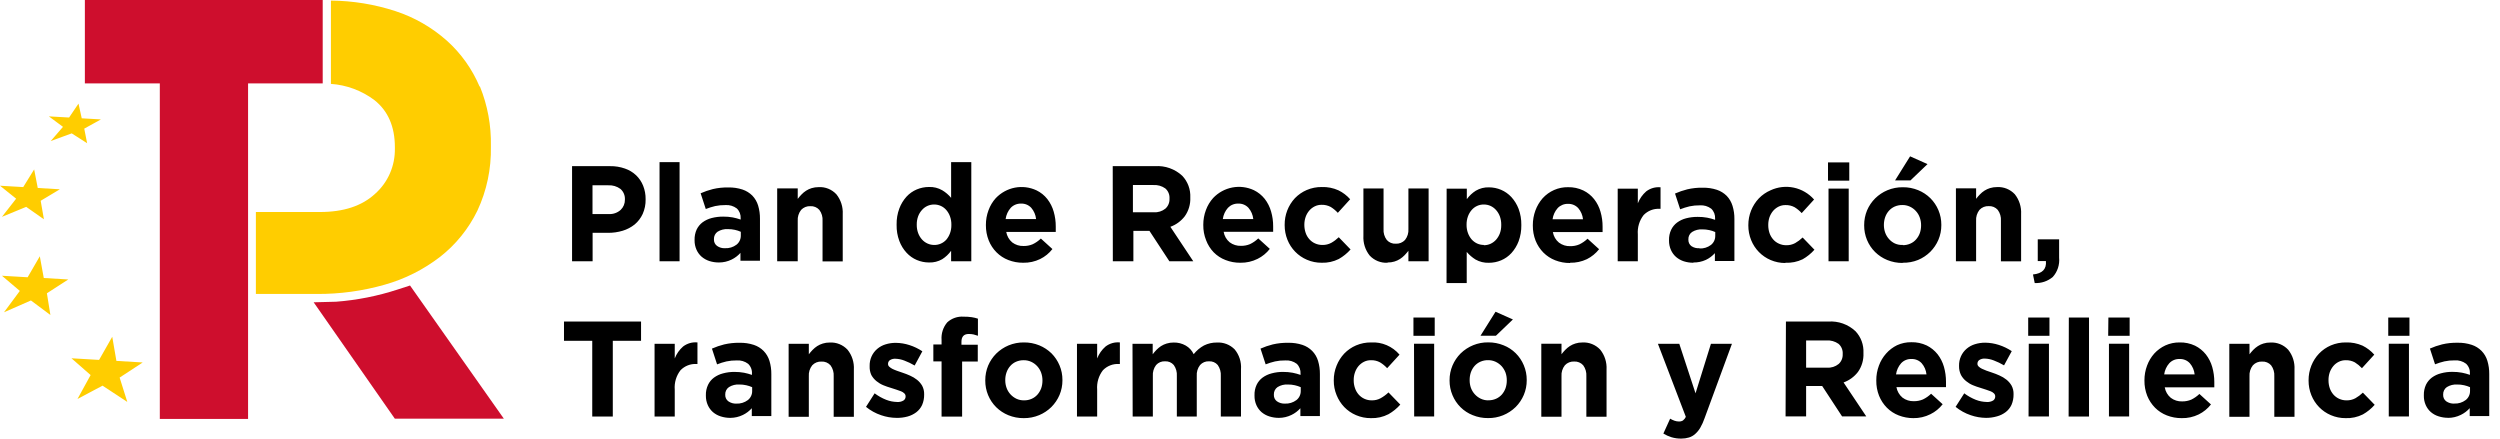 <svg width="228" height="40" viewBox="0 0 228 40" fill="none" xmlns="http://www.w3.org/2000/svg">
<path d="M29.431 0V7.608H22.624V38.206H14.575V7.608H7.74V0H29.431ZM45.95 38.182H36.008L28.606 27.569L30.649 27.517C32.559 27.373 34.447 26.998 36.271 26.402L37.395 26.038L45.95 38.182Z" fill="#CE0E2D"/>
<path d="M10.911 34.435L11.609 36.656L9.351 35.172L7.065 36.388L8.264 34.206L6.517 32.675L9.037 32.823L10.237 30.713L10.616 32.914L13.015 33.057L10.911 34.435ZM6.226 25.488L3.992 25.354L3.631 23.373L2.521 25.287L0.178 25.148L1.808 26.531L0.365 28.479L2.82 27.402L4.596 28.727L4.277 26.747L6.226 25.488ZM5.458 17.263L3.443 17.144L3.115 15.45L2.118 17.062L0 16.938L1.471 18.12L0.178 19.775L2.389 18.866L4.006 20L3.71 18.311L5.458 17.263ZM9.206 10.89L7.454 10.79L7.159 9.45L6.301 10.718L4.455 10.613L5.744 11.569L4.624 12.866L6.54 12.163L7.946 13.062L7.683 11.732L9.206 10.89ZM43.739 7.895C43.061 6.296 42.045 4.869 40.764 3.718C39.39 2.496 37.786 1.575 36.051 1.01C34.152 0.393 32.173 0.07 30.18 0.053C30.18 2.593 30.18 5.096 30.18 7.651C31.61 7.749 32.983 8.26 34.139 9.124C35.389 10.11 36.013 11.546 36.013 13.431V13.541C36.027 14.32 35.874 15.094 35.564 15.806C35.254 16.519 34.795 17.153 34.219 17.665C33.02 18.782 31.336 19.338 29.169 19.335H23.336C23.336 21.842 23.336 24.306 23.336 26.809H28.887C30.984 26.824 33.072 26.539 35.09 25.962C36.916 25.448 38.629 24.586 40.141 23.421C41.572 22.302 42.734 20.863 43.537 19.215C44.39 17.392 44.812 15.389 44.769 13.368V13.302C44.807 11.448 44.467 9.607 43.772 7.895H43.739Z" fill="#FFCD00"/>
<path d="M52.172 15.153H55.634C56.097 15.144 56.559 15.219 56.997 15.373C57.375 15.502 57.721 15.71 58.014 15.986C58.293 16.254 58.512 16.58 58.656 16.942C58.809 17.33 58.886 17.745 58.88 18.163V18.186C58.89 18.643 58.798 19.096 58.613 19.512C58.443 19.882 58.193 20.209 57.883 20.469C57.557 20.729 57.187 20.924 56.791 21.043C56.356 21.174 55.904 21.239 55.451 21.234H54.046V23.828H52.172V15.153ZM55.512 19.521C55.91 19.548 56.303 19.412 56.604 19.143C56.729 19.024 56.828 18.88 56.895 18.719C56.962 18.558 56.995 18.385 56.992 18.21V18.186C57 18.006 56.968 17.826 56.897 17.66C56.827 17.494 56.72 17.347 56.585 17.23C56.264 16.994 55.874 16.878 55.479 16.899H54.036V19.521H55.512ZM60.15 14.785H61.977V23.828H60.15V14.785ZM65.566 23.938C65.272 23.94 64.98 23.896 64.699 23.808C64.441 23.726 64.201 23.592 63.992 23.416C63.792 23.241 63.632 23.024 63.523 22.78C63.401 22.507 63.34 22.209 63.345 21.909V21.885C63.336 21.555 63.401 21.228 63.537 20.928C63.664 20.669 63.848 20.445 64.076 20.273C64.325 20.093 64.605 19.961 64.901 19.885C65.247 19.796 65.603 19.752 65.959 19.756C66.25 19.752 66.54 19.776 66.826 19.828C67.071 19.876 67.312 19.941 67.548 20.024V19.914C67.558 19.746 67.532 19.578 67.472 19.421C67.411 19.265 67.317 19.124 67.196 19.009C66.897 18.784 66.528 18.675 66.156 18.703C65.842 18.699 65.527 18.729 65.219 18.794C64.93 18.864 64.645 18.954 64.367 19.062L63.898 17.627C64.259 17.468 64.632 17.34 65.013 17.244C65.474 17.136 65.946 17.086 66.419 17.096C66.86 17.085 67.3 17.149 67.721 17.287C68.054 17.4 68.359 17.588 68.611 17.837C68.856 18.093 69.037 18.405 69.141 18.746C69.257 19.137 69.314 19.544 69.309 19.952V23.78H67.529V23.062C67.301 23.319 67.025 23.527 66.718 23.675C66.359 23.85 65.965 23.94 65.566 23.938ZM66.123 22.636C66.498 22.656 66.867 22.543 67.168 22.316C67.294 22.217 67.396 22.09 67.464 21.943C67.533 21.797 67.566 21.636 67.562 21.474V21.139C67.388 21.061 67.208 21.002 67.023 20.962C66.814 20.916 66.6 20.894 66.386 20.895C66.058 20.875 65.731 20.957 65.449 21.129C65.34 21.203 65.252 21.305 65.193 21.424C65.134 21.543 65.106 21.675 65.112 21.808V21.832C65.106 21.948 65.129 22.062 65.178 22.166C65.227 22.269 65.301 22.359 65.393 22.426C65.606 22.578 65.864 22.652 66.123 22.636ZM70.879 17.182H72.753V18.139C72.859 17.997 72.975 17.863 73.099 17.737C73.224 17.605 73.364 17.49 73.516 17.392C73.673 17.29 73.844 17.211 74.022 17.158C74.228 17.096 74.441 17.066 74.655 17.067C74.956 17.048 75.258 17.097 75.539 17.21C75.82 17.324 76.073 17.498 76.28 17.722C76.687 18.23 76.893 18.876 76.857 19.531V23.837H75.016V20.148C75.043 19.788 74.94 19.43 74.725 19.143C74.622 19.028 74.495 18.937 74.353 18.878C74.211 18.819 74.058 18.794 73.905 18.804C73.749 18.795 73.593 18.82 73.447 18.879C73.301 18.938 73.17 19.028 73.062 19.143C72.838 19.426 72.727 19.785 72.753 20.148V23.828H70.879V17.182ZM84.723 23.938C84.343 23.938 83.968 23.861 83.617 23.713C83.262 23.564 82.943 23.338 82.68 23.053C82.392 22.742 82.168 22.376 82.019 21.976C81.845 21.509 81.761 21.012 81.771 20.512V20.478C81.761 19.979 81.845 19.481 82.019 19.014C82.168 18.616 82.389 18.251 82.671 17.938C82.933 17.652 83.253 17.427 83.608 17.277C83.961 17.129 84.34 17.052 84.723 17.053C85.147 17.035 85.567 17.14 85.936 17.354C86.24 17.536 86.513 17.769 86.742 18.043V14.785H88.583V23.828H86.742V22.871C86.521 23.179 86.244 23.44 85.927 23.641C85.564 23.85 85.153 23.953 84.737 23.938H84.723ZM85.191 22.34C85.399 22.345 85.605 22.304 85.796 22.222C85.988 22.139 86.16 22.017 86.302 21.861C86.447 21.689 86.561 21.491 86.639 21.277C86.726 21.039 86.768 20.786 86.765 20.531V20.478C86.768 20.224 86.725 19.971 86.639 19.732C86.563 19.519 86.448 19.323 86.302 19.153C86.164 18.994 85.995 18.866 85.805 18.78C85.612 18.693 85.402 18.649 85.191 18.651C84.982 18.649 84.774 18.693 84.583 18.779C84.391 18.866 84.22 18.993 84.081 19.153C83.93 19.32 83.812 19.515 83.734 19.727C83.647 19.967 83.604 20.222 83.608 20.478V20.507C83.605 20.762 83.647 21.015 83.734 21.253C83.813 21.469 83.93 21.667 84.081 21.837C84.222 21.994 84.392 22.119 84.582 22.206C84.778 22.296 84.99 22.342 85.205 22.34H85.191ZM93.305 23.962C92.844 23.966 92.387 23.882 91.956 23.713C91.553 23.558 91.186 23.318 90.879 23.009C90.573 22.702 90.333 22.334 90.171 21.928C89.996 21.486 89.909 21.013 89.914 20.536V20.512C89.911 20.054 89.992 19.6 90.153 19.172C90.301 18.765 90.525 18.391 90.813 18.072C91.285 17.576 91.895 17.241 92.56 17.113C93.225 16.986 93.913 17.072 94.528 17.359C94.912 17.544 95.25 17.815 95.517 18.153C95.782 18.495 95.98 18.887 96.098 19.306C96.225 19.746 96.288 20.202 96.285 20.66C96.285 20.732 96.285 20.813 96.285 20.895C96.285 20.976 96.285 21.062 96.285 21.153H91.769C91.834 21.529 92.028 21.868 92.317 22.11C92.616 22.335 92.981 22.449 93.352 22.435C93.635 22.44 93.915 22.387 94.177 22.277C94.453 22.146 94.706 21.97 94.927 21.756L95.981 22.713C95.681 23.098 95.3 23.409 94.866 23.622C94.383 23.857 93.854 23.973 93.32 23.962H93.305ZM94.491 19.976C94.451 19.599 94.299 19.243 94.055 18.957C93.936 18.827 93.79 18.725 93.628 18.658C93.466 18.591 93.292 18.561 93.118 18.569C92.944 18.563 92.771 18.594 92.61 18.66C92.449 18.725 92.302 18.825 92.181 18.952C91.928 19.237 91.764 19.594 91.713 19.976H94.491ZM101.481 15.153H105.355C105.804 15.123 106.253 15.185 106.677 15.337C107.102 15.488 107.492 15.725 107.824 16.033C108.072 16.295 108.265 16.606 108.391 16.946C108.517 17.287 108.572 17.651 108.555 18.014C108.582 18.627 108.403 19.231 108.049 19.727C107.709 20.166 107.254 20.498 106.737 20.684L108.827 23.828H106.648L104.831 21.057H103.364V23.828H101.49L101.481 15.153ZM105.229 19.359C105.61 19.386 105.988 19.267 106.288 19.024C106.411 18.913 106.508 18.776 106.572 18.622C106.636 18.468 106.665 18.301 106.658 18.134V18.11C106.67 17.935 106.642 17.76 106.575 17.599C106.508 17.437 106.405 17.294 106.273 17.182C105.958 16.96 105.578 16.852 105.196 16.875H103.322V19.359H105.229ZM113.113 23.962C112.652 23.967 112.194 23.882 111.764 23.713C111.36 23.559 110.993 23.319 110.687 23.009C110.387 22.696 110.152 22.323 109.998 21.914C109.821 21.472 109.733 20.999 109.74 20.521V20.497C109.738 20.04 109.819 19.585 109.979 19.158C110.127 18.751 110.352 18.377 110.64 18.057C111.111 17.561 111.722 17.227 112.387 17.099C113.052 16.972 113.739 17.057 114.355 17.344C114.738 17.53 115.076 17.802 115.344 18.139C115.609 18.481 115.806 18.872 115.924 19.292C116.052 19.731 116.115 20.188 116.112 20.646C116.112 20.718 116.112 20.799 116.112 20.88C116.112 20.962 116.112 21.048 116.112 21.139H111.596C111.658 21.515 111.853 21.855 112.144 22.096C112.443 22.32 112.808 22.435 113.179 22.421C113.462 22.426 113.742 22.372 114.004 22.263C114.279 22.131 114.532 21.955 114.753 21.742L115.807 22.698C115.507 23.083 115.126 23.394 114.692 23.608C114.207 23.85 113.672 23.971 113.132 23.962H113.113ZM114.299 19.976C114.26 19.599 114.107 19.243 113.863 18.957C113.744 18.827 113.598 18.725 113.436 18.658C113.274 18.591 113.1 18.561 112.926 18.569C112.752 18.563 112.579 18.594 112.418 18.66C112.257 18.725 112.111 18.825 111.989 18.952C111.736 19.237 111.572 19.594 111.521 19.976H114.299ZM120.539 23.962C120.076 23.966 119.616 23.874 119.19 23.689C118.788 23.518 118.423 23.268 118.117 22.952C117.815 22.641 117.576 22.272 117.414 21.866C117.245 21.444 117.159 20.992 117.161 20.536V20.512C117.15 19.605 117.486 18.729 118.098 18.072C118.405 17.755 118.769 17.503 119.171 17.33C119.606 17.144 120.073 17.051 120.544 17.057C121.069 17.039 121.591 17.142 122.071 17.359C122.475 17.556 122.836 17.832 123.135 18.172L122.01 19.411C121.819 19.204 121.602 19.023 121.364 18.875C121.107 18.738 120.82 18.67 120.53 18.679C120.311 18.676 120.094 18.725 119.897 18.823C119.708 18.917 119.539 19.049 119.401 19.21C119.258 19.38 119.146 19.574 119.073 19.785C118.996 20.009 118.956 20.245 118.956 20.483V20.512C118.956 20.756 118.995 20.999 119.073 21.23C119.144 21.444 119.257 21.64 119.405 21.808C119.549 21.975 119.726 22.107 119.925 22.196C120.139 22.294 120.371 22.343 120.605 22.34C120.885 22.347 121.162 22.281 121.411 22.148C121.659 22.008 121.888 21.835 122.095 21.636L123.172 22.751C122.862 23.1 122.498 23.394 122.095 23.622C121.611 23.864 121.077 23.98 120.539 23.962ZM126.545 23.962C126.243 23.98 125.941 23.93 125.659 23.817C125.378 23.704 125.124 23.53 124.915 23.306C124.509 22.798 124.305 22.152 124.343 21.497V17.191H126.18V20.88C126.153 21.241 126.258 21.599 126.475 21.885C126.578 22.001 126.705 22.093 126.847 22.151C126.989 22.21 127.142 22.235 127.295 22.225C127.451 22.234 127.607 22.208 127.753 22.149C127.899 22.091 128.03 22.001 128.138 21.885C128.362 21.602 128.473 21.243 128.447 20.88V17.191H130.289V23.828H128.447V22.871C128.339 23.011 128.224 23.146 128.101 23.273C127.975 23.403 127.835 23.518 127.684 23.617C127.525 23.719 127.353 23.798 127.173 23.852C126.971 23.914 126.761 23.943 126.55 23.938L126.545 23.962ZM131.933 17.206H133.774V18.163C133.997 17.855 134.275 17.593 134.594 17.392C134.959 17.177 135.377 17.071 135.798 17.086C136.176 17.087 136.55 17.163 136.899 17.311C137.253 17.462 137.572 17.687 137.836 17.971C138.121 18.284 138.345 18.649 138.497 19.048C138.669 19.515 138.753 20.012 138.745 20.512V20.541C138.753 21.04 138.669 21.537 138.497 22.005C138.347 22.403 138.124 22.768 137.841 23.081C137.578 23.367 137.258 23.592 136.904 23.742C136.55 23.89 136.171 23.967 135.789 23.966C135.364 23.982 134.943 23.88 134.571 23.67C134.268 23.483 133.996 23.249 133.765 22.976V25.818H131.924L131.933 17.206ZM135.325 22.364C135.536 22.365 135.745 22.321 135.939 22.234C136.128 22.147 136.298 22.021 136.44 21.866C136.588 21.696 136.706 21.5 136.787 21.287C136.874 21.047 136.917 20.792 136.913 20.536V20.478C136.915 20.224 136.872 19.971 136.787 19.732C136.707 19.519 136.59 19.322 136.44 19.153C136.3 18.995 136.129 18.868 135.939 18.78C135.745 18.693 135.536 18.649 135.325 18.651C135.115 18.648 134.907 18.691 134.716 18.778C134.524 18.864 134.353 18.992 134.215 19.153C134.068 19.323 133.953 19.519 133.877 19.732C133.791 19.971 133.748 20.224 133.751 20.478V20.507C133.748 20.762 133.79 21.015 133.877 21.253C133.955 21.467 134.069 21.665 134.215 21.837C134.354 21.992 134.523 22.118 134.711 22.206C134.906 22.294 135.116 22.34 135.33 22.34L135.325 22.364ZM143.186 23.986C142.724 23.991 142.264 23.906 141.832 23.737C141.429 23.581 141.062 23.341 140.755 23.033C140.451 22.724 140.211 22.357 140.047 21.952C139.874 21.51 139.788 21.036 139.794 20.56V20.536C139.792 20.078 139.872 19.625 140.029 19.196C140.178 18.788 140.401 18.412 140.684 18.086C140.979 17.76 141.337 17.502 141.736 17.327C142.135 17.152 142.565 17.065 142.999 17.072C143.484 17.06 143.965 17.163 144.404 17.373C144.787 17.559 145.123 17.83 145.388 18.167C145.655 18.508 145.853 18.9 145.969 19.32C146.096 19.76 146.159 20.216 146.156 20.675C146.156 20.746 146.156 20.828 146.156 20.909C146.156 20.99 146.156 21.076 146.156 21.167H141.621C141.686 21.544 141.882 21.885 142.174 22.124C142.473 22.35 142.838 22.465 143.21 22.45C143.491 22.455 143.77 22.401 144.03 22.292C144.307 22.16 144.561 21.984 144.784 21.77L145.838 22.727C145.536 23.11 145.155 23.421 144.723 23.636C144.243 23.863 143.719 23.975 143.191 23.962L143.186 23.986ZM144.371 20C144.332 19.623 144.18 19.267 143.936 18.981C143.816 18.851 143.67 18.75 143.509 18.683C143.347 18.616 143.173 18.585 142.999 18.593C142.825 18.587 142.652 18.618 142.491 18.684C142.33 18.75 142.183 18.849 142.062 18.976C141.808 19.261 141.645 19.618 141.593 20H144.371ZM147.534 17.206H149.37V18.541C149.535 18.121 149.797 17.748 150.134 17.454C150.509 17.168 150.975 17.035 151.441 17.081V19.043H151.347C151.08 19.029 150.814 19.072 150.564 19.17C150.315 19.268 150.088 19.419 149.9 19.612C149.509 20.112 149.32 20.745 149.37 21.383V23.828H147.534V17.206ZM154.435 23.962C154.141 23.964 153.849 23.92 153.568 23.832C153.31 23.749 153.07 23.616 152.861 23.44C152.661 23.265 152.501 23.048 152.392 22.804C152.27 22.531 152.209 22.233 152.214 21.933V21.909C152.204 21.578 152.271 21.25 152.411 20.952C152.536 20.692 152.721 20.467 152.95 20.297C153.197 20.116 153.475 19.984 153.77 19.909C154.117 19.819 154.475 19.776 154.833 19.78C155.122 19.776 155.41 19.8 155.695 19.852C155.94 19.899 156.181 19.965 156.417 20.048V19.938C156.427 19.77 156.401 19.602 156.341 19.445C156.28 19.289 156.186 19.148 156.065 19.033C155.766 18.808 155.396 18.699 155.025 18.727C154.71 18.722 154.396 18.753 154.088 18.818C153.797 18.887 153.51 18.977 153.231 19.086L152.762 17.651C153.123 17.492 153.496 17.364 153.877 17.268C154.338 17.16 154.81 17.11 155.283 17.119C155.724 17.109 156.165 17.174 156.585 17.311C156.919 17.424 157.223 17.612 157.475 17.861C157.72 18.117 157.901 18.429 158.005 18.77C158.126 19.16 158.184 19.567 158.178 19.976V23.804H156.398V23.086C156.168 23.343 155.891 23.551 155.583 23.698C155.224 23.864 154.833 23.946 154.439 23.938L154.435 23.962ZM154.992 22.66C155.366 22.68 155.736 22.567 156.037 22.34C156.163 22.241 156.265 22.113 156.333 21.967C156.402 21.821 156.435 21.66 156.431 21.497V21.163C156.258 21.084 156.077 21.025 155.892 20.986C155.684 20.941 155.472 20.918 155.259 20.919C154.931 20.898 154.604 20.98 154.322 21.153C154.212 21.226 154.122 21.327 154.062 21.446C154.002 21.565 153.974 21.698 153.98 21.832V21.856C153.975 21.971 153.998 22.086 154.047 22.19C154.096 22.293 154.17 22.383 154.261 22.45C154.479 22.594 154.738 22.66 154.997 22.636L154.992 22.66ZM162.826 23.986C162.362 23.989 161.903 23.897 161.476 23.713C161.077 23.543 160.715 23.295 160.41 22.982C160.106 22.669 159.864 22.298 159.701 21.89C159.531 21.468 159.445 21.016 159.448 20.56V20.536C159.445 20.077 159.531 19.621 159.701 19.196C159.866 18.788 160.104 18.415 160.403 18.096C160.71 17.779 161.074 17.527 161.476 17.354C162.14 17.046 162.882 16.962 163.595 17.113C164.308 17.265 164.956 17.644 165.444 18.196L164.315 19.435C164.125 19.228 163.907 19.047 163.669 18.899C163.414 18.762 163.128 18.694 162.84 18.703C162.619 18.699 162.401 18.749 162.202 18.847C162.014 18.942 161.845 19.074 161.706 19.234C161.565 19.405 161.454 19.599 161.378 19.808C161.302 20.033 161.264 20.27 161.265 20.507V20.536C161.264 20.78 161.302 21.022 161.378 21.253C161.451 21.467 161.564 21.663 161.711 21.832C161.855 22 162.034 22.132 162.235 22.22C162.447 22.318 162.677 22.367 162.91 22.364C163.19 22.371 163.467 22.305 163.716 22.172C163.964 22.031 164.194 21.859 164.4 21.66L165.477 22.775C165.167 23.123 164.803 23.418 164.4 23.646C163.91 23.882 163.371 23.99 162.83 23.962L162.826 23.986ZM166.714 14.809H168.654V16.478H166.714V14.809ZM166.761 17.201H168.602V23.828H166.761V17.201ZM173.521 23.981C173.04 23.986 172.563 23.895 172.116 23.713C171.705 23.546 171.329 23.299 171.01 22.986C170.691 22.67 170.439 22.293 170.267 21.875C170.096 21.457 170.009 21.008 170.012 20.555V20.531C170.01 20.069 170.099 19.612 170.275 19.186C170.45 18.776 170.701 18.404 171.015 18.091C171.337 17.774 171.716 17.523 172.13 17.349C172.576 17.163 173.054 17.071 173.535 17.076C174.017 17.07 174.494 17.162 174.941 17.344C175.354 17.513 175.731 17.761 176.051 18.076C176.362 18.386 176.61 18.755 176.782 19.163C176.961 19.585 177.052 20.042 177.049 20.502V20.531C177.052 20.992 176.961 21.448 176.782 21.871C176.607 22.281 176.355 22.653 176.042 22.966C175.72 23.284 175.341 23.536 174.927 23.708C174.481 23.887 174.005 23.973 173.526 23.962L173.521 23.981ZM173.521 22.359C173.764 22.364 174.006 22.315 174.229 22.215C174.43 22.128 174.609 21.995 174.753 21.828C174.901 21.66 175.016 21.465 175.091 21.253C175.167 21.029 175.205 20.793 175.203 20.555V20.531C175.204 20.293 175.163 20.056 175.081 19.832C175.004 19.616 174.885 19.417 174.73 19.249C174.577 19.079 174.392 18.943 174.187 18.847C173.971 18.746 173.735 18.695 173.498 18.698C173.253 18.694 173.01 18.743 172.786 18.842C172.587 18.933 172.408 19.065 172.261 19.23C172.115 19.397 172.002 19.592 171.928 19.804C171.851 20.028 171.812 20.264 171.811 20.502V20.531C171.811 20.769 171.852 21.006 171.933 21.23C172.012 21.444 172.131 21.641 172.284 21.808C172.435 21.979 172.619 22.115 172.823 22.21C173.052 22.31 173.301 22.355 173.549 22.34L173.521 22.359ZM174.201 14.258L175.789 14.966L174.238 16.45H172.833L174.201 14.258ZM178.38 17.177H180.221V18.134C180.327 17.992 180.443 17.858 180.567 17.732C180.693 17.601 180.833 17.485 180.984 17.387C181.142 17.286 181.312 17.208 181.49 17.153C181.696 17.091 181.909 17.061 182.123 17.062C182.425 17.044 182.727 17.093 183.009 17.206C183.29 17.32 183.544 17.494 183.753 17.718C184.157 18.227 184.361 18.872 184.325 19.526V23.832H182.484V20.143C182.511 19.783 182.408 19.426 182.193 19.139C182.09 19.023 181.963 18.932 181.821 18.873C181.679 18.815 181.526 18.789 181.373 18.799C181.217 18.79 181.061 18.816 180.915 18.874C180.77 18.933 180.638 19.023 180.53 19.139C180.306 19.422 180.195 19.781 180.221 20.143V23.828H178.38V17.177ZM185.407 25.033C186.26 24.942 186.653 24.555 186.588 23.808H185.843V21.828H187.792V23.497C187.822 23.816 187.786 24.137 187.687 24.441C187.588 24.744 187.427 25.023 187.215 25.258C186.753 25.648 186.165 25.846 185.566 25.813L185.407 25.033ZM54.013 31.081H51.436V29.325H58.464V31.081H55.887V37.986H54.013V31.081ZM59.696 31.354H61.537V32.689C61.7 32.27 61.961 31.897 62.296 31.603C62.672 31.315 63.14 31.182 63.608 31.23V33.196H63.509C63.242 33.182 62.975 33.225 62.726 33.323C62.477 33.421 62.25 33.572 62.062 33.766C61.673 34.266 61.485 34.899 61.537 35.536V37.986H59.696V31.354ZM66.597 38.11C66.303 38.11 66.01 38.065 65.73 37.976C65.471 37.895 65.231 37.764 65.022 37.588C64.824 37.413 64.664 37.196 64.554 36.952C64.432 36.679 64.371 36.382 64.376 36.081V36.053C64.365 35.722 64.433 35.394 64.573 35.096C64.697 34.836 64.882 34.611 65.112 34.44C65.36 34.259 65.64 34.128 65.936 34.053C66.281 33.959 66.638 33.914 66.995 33.919C67.285 33.917 67.576 33.942 67.862 33.995C68.105 34.044 68.344 34.109 68.578 34.191V34.081C68.59 33.913 68.564 33.745 68.503 33.589C68.442 33.432 68.348 33.291 68.227 33.177C67.927 32.951 67.558 32.842 67.187 32.871C66.872 32.866 66.558 32.896 66.25 32.962C65.96 33.03 65.675 33.12 65.397 33.23L64.929 31.794C65.289 31.634 65.662 31.506 66.044 31.411C66.505 31.304 66.977 31.254 67.449 31.263C67.891 31.252 68.331 31.317 68.752 31.454C69.086 31.565 69.391 31.753 69.642 32.005C69.889 32.26 70.072 32.571 70.176 32.914C70.293 33.304 70.35 33.711 70.345 34.12V37.947H68.564V37.23C68.336 37.486 68.061 37.694 67.754 37.842C67.398 38.016 67.01 38.107 66.615 38.11H66.597ZM67.154 36.809C67.53 36.828 67.9 36.715 68.204 36.488C68.33 36.389 68.431 36.262 68.5 36.115C68.568 35.969 68.602 35.808 68.597 35.646V35.311C68.424 35.234 68.243 35.175 68.058 35.134C67.849 35.087 67.635 35.064 67.421 35.067C67.093 35.046 66.766 35.128 66.484 35.301C66.375 35.375 66.285 35.476 66.225 35.595C66.166 35.714 66.137 35.847 66.142 35.981V36.005C66.137 36.12 66.16 36.234 66.209 36.338C66.258 36.442 66.332 36.531 66.423 36.598C66.643 36.751 66.907 36.825 67.173 36.809H67.154ZM71.923 31.354H73.765V32.311C73.872 32.17 73.988 32.036 74.111 31.909C74.237 31.779 74.377 31.663 74.528 31.564C74.687 31.463 74.859 31.384 75.039 31.33C75.242 31.266 75.454 31.235 75.667 31.239C75.969 31.221 76.271 31.27 76.553 31.384C76.834 31.497 77.088 31.671 77.297 31.895C77.705 32.402 77.91 33.048 77.873 33.703V38.01H76.032V34.321C76.057 33.961 75.954 33.604 75.742 33.316C75.638 33.2 75.51 33.109 75.367 33.05C75.224 32.992 75.071 32.966 74.917 32.976C74.761 32.967 74.605 32.993 74.459 33.051C74.313 33.11 74.182 33.2 74.074 33.316C73.85 33.599 73.739 33.958 73.765 34.321V38.01H71.923V31.354ZM81.762 38.11C81.284 38.106 80.809 38.024 80.356 37.866C79.856 37.699 79.39 37.441 78.979 37.105L79.766 35.871C80.091 36.116 80.447 36.316 80.825 36.464C81.141 36.587 81.475 36.653 81.813 36.66C82.017 36.677 82.222 36.63 82.399 36.526C82.458 36.488 82.507 36.435 82.54 36.372C82.574 36.309 82.591 36.239 82.591 36.167V36.144C82.591 36.094 82.581 36.045 82.562 36C82.542 35.955 82.514 35.914 82.479 35.88C82.394 35.797 82.293 35.732 82.183 35.689C82.043 35.63 81.899 35.579 81.752 35.536L81.246 35.373C81.014 35.306 80.786 35.226 80.562 35.134C80.336 35.042 80.125 34.916 79.935 34.761C79.744 34.607 79.585 34.417 79.466 34.201C79.352 33.95 79.299 33.674 79.312 33.397V33.373C79.304 33.076 79.363 32.781 79.484 32.511C79.605 32.24 79.785 32.002 80.01 31.813C80.23 31.628 80.485 31.489 80.759 31.407C81.063 31.312 81.379 31.265 81.696 31.268C82.121 31.272 82.543 31.341 82.947 31.474C83.361 31.606 83.755 31.796 84.118 32.038L83.416 33.335C83.117 33.157 82.803 33.007 82.479 32.885C82.219 32.783 81.945 32.727 81.668 32.718C81.489 32.705 81.31 32.75 81.157 32.847C81.105 32.884 81.062 32.933 81.033 32.99C81.004 33.048 80.988 33.112 80.989 33.177V33.201C80.989 33.246 80.999 33.291 81.017 33.332C81.036 33.374 81.063 33.41 81.097 33.44C81.184 33.52 81.282 33.588 81.387 33.641C81.509 33.699 81.649 33.761 81.809 33.818L82.31 33.99C82.535 34.067 82.778 34.153 82.999 34.258C83.225 34.356 83.437 34.483 83.631 34.636C83.819 34.785 83.978 34.969 84.1 35.177C84.227 35.416 84.29 35.685 84.282 35.957V35.981C84.289 36.31 84.225 36.636 84.095 36.938C83.974 37.198 83.792 37.425 83.566 37.598C83.327 37.776 83.059 37.907 82.774 37.986C82.445 38.075 82.106 38.117 81.766 38.11H81.762ZM85.871 32.962H85.121V31.416H85.871V31.005C85.848 30.715 85.883 30.423 85.972 30.147C86.061 29.871 86.204 29.616 86.391 29.397C86.592 29.213 86.828 29.073 87.084 28.984C87.34 28.896 87.611 28.86 87.88 28.88C88.129 28.877 88.379 28.893 88.625 28.928C88.816 28.957 89.004 29.002 89.187 29.062V30.622C89.052 30.574 88.916 30.536 88.789 30.502C88.644 30.472 88.497 30.458 88.349 30.459C87.908 30.459 87.684 30.698 87.684 31.177V31.44H89.173V32.971H87.745V37.995H85.871V32.962ZM93.366 38.134C92.885 38.139 92.408 38.048 91.961 37.866C91.55 37.699 91.174 37.452 90.855 37.139C90.537 36.824 90.284 36.446 90.112 36.028C89.941 35.61 89.854 35.161 89.857 34.708V34.684C89.855 34.222 89.944 33.765 90.12 33.34C90.295 32.929 90.547 32.557 90.86 32.244C91.183 31.927 91.561 31.676 91.975 31.502C92.421 31.317 92.899 31.224 93.38 31.23C93.862 31.224 94.339 31.315 94.786 31.497C95.198 31.666 95.575 31.913 95.896 32.225C96.206 32.537 96.454 32.907 96.627 33.316C96.807 33.738 96.897 34.195 96.894 34.655V34.684C96.897 35.145 96.806 35.601 96.627 36.024C96.452 36.434 96.2 36.806 95.887 37.12C95.565 37.437 95.186 37.689 94.772 37.861C94.326 38.047 93.848 38.14 93.366 38.134ZM93.39 36.512C93.633 36.517 93.874 36.468 94.097 36.368C94.297 36.279 94.476 36.147 94.622 35.981C94.768 35.812 94.882 35.617 94.959 35.407C95.035 35.182 95.073 34.946 95.072 34.708V34.684C95.073 34.444 95.031 34.206 94.95 33.981C94.79 33.546 94.468 33.194 94.055 33C93.839 32.899 93.604 32.849 93.366 32.852C93.122 32.847 92.879 32.896 92.654 32.995C92.454 33.084 92.275 33.217 92.13 33.383C91.983 33.55 91.871 33.745 91.797 33.957C91.718 34.181 91.678 34.417 91.68 34.655V34.684C91.679 34.922 91.721 35.159 91.802 35.383C91.88 35.597 91.999 35.794 92.153 35.962C92.306 36.129 92.489 36.265 92.692 36.364C92.915 36.468 93.159 36.519 93.404 36.512H93.39ZM98.22 31.354H100.061V32.689C100.226 32.269 100.488 31.896 100.825 31.603C101.2 31.316 101.666 31.183 102.132 31.23V33.196H102.034C101.767 33.182 101.5 33.225 101.25 33.323C101.001 33.421 100.775 33.572 100.586 33.766C100.199 34.267 100.012 34.899 100.061 35.536V37.986H98.22V31.354ZM103.284 31.354H105.126V32.311C105.231 32.169 105.345 32.035 105.468 31.909C105.595 31.78 105.734 31.665 105.885 31.564C106.045 31.463 106.218 31.384 106.4 31.33C106.606 31.266 106.821 31.236 107.037 31.239C107.423 31.228 107.806 31.324 108.143 31.517C108.456 31.697 108.708 31.971 108.864 32.301C109.121 31.975 109.44 31.705 109.801 31.507C110.17 31.324 110.576 31.232 110.987 31.239C111.283 31.222 111.579 31.268 111.857 31.375C112.135 31.482 112.387 31.648 112.598 31.861C113.019 32.365 113.228 33.019 113.179 33.679V37.986H111.338V34.297C111.363 33.939 111.265 33.584 111.061 33.292C110.962 33.176 110.839 33.085 110.7 33.026C110.561 32.968 110.41 32.942 110.26 32.952C110.108 32.943 109.956 32.969 109.815 33.028C109.674 33.086 109.548 33.177 109.445 33.292C109.225 33.576 109.117 33.935 109.145 34.297V37.986H107.328V34.297C107.355 33.939 107.257 33.583 107.051 33.292C106.952 33.176 106.828 33.085 106.689 33.026C106.551 32.968 106.4 32.942 106.25 32.952C106.098 32.943 105.946 32.969 105.805 33.028C105.664 33.086 105.537 33.177 105.435 33.292C105.218 33.578 105.113 33.936 105.14 34.297V37.986H103.299L103.284 31.354ZM116.627 38.11C116.333 38.11 116.041 38.065 115.76 37.976C115.502 37.895 115.262 37.764 115.053 37.588C114.854 37.413 114.695 37.196 114.585 36.952C114.464 36.679 114.405 36.381 114.411 36.081V36.053C114.399 35.722 114.465 35.394 114.603 35.096C114.728 34.836 114.913 34.611 115.142 34.44C115.391 34.259 115.67 34.128 115.967 34.053C116.312 33.959 116.668 33.914 117.025 33.919C117.316 33.917 117.606 33.942 117.892 33.995C118.135 34.044 118.375 34.109 118.609 34.191V34.081C118.62 33.914 118.595 33.746 118.535 33.59C118.475 33.433 118.382 33.292 118.262 33.177C117.961 32.951 117.59 32.843 117.218 32.871C116.903 32.866 116.589 32.896 116.281 32.962C115.99 33.03 115.705 33.12 115.428 33.23L114.959 31.794C115.32 31.634 115.693 31.506 116.074 31.411C116.535 31.304 117.007 31.254 117.48 31.263C117.921 31.252 118.362 31.317 118.782 31.454C119.117 31.565 119.422 31.753 119.672 32.005C119.921 32.258 120.104 32.571 120.207 32.914C120.323 33.304 120.38 33.711 120.375 34.12V37.947H118.595V37.23C118.367 37.486 118.091 37.694 117.784 37.842C117.428 38.017 117.037 38.109 116.641 38.11H116.627ZM117.185 36.809C117.56 36.828 117.931 36.715 118.234 36.488C118.36 36.389 118.462 36.262 118.53 36.115C118.599 35.969 118.632 35.808 118.628 35.646V35.311C118.454 35.234 118.274 35.175 118.089 35.134C117.88 35.087 117.666 35.064 117.452 35.067C117.123 35.046 116.797 35.128 116.515 35.301C116.406 35.375 116.318 35.477 116.259 35.596C116.2 35.715 116.172 35.847 116.177 35.981V36.005C116.171 36.119 116.193 36.234 116.241 36.337C116.29 36.441 116.363 36.531 116.454 36.598C116.673 36.75 116.935 36.824 117.199 36.809H117.185ZM125.018 38.134C124.555 38.138 124.096 38.045 123.669 37.861C123.267 37.691 122.902 37.44 122.596 37.124C122.297 36.811 122.061 36.442 121.898 36.038C121.724 35.617 121.636 35.165 121.64 34.708V34.684C121.637 34.224 121.724 33.769 121.898 33.344C122.06 32.936 122.297 32.562 122.596 32.244C122.902 31.927 123.267 31.675 123.669 31.502C124.105 31.317 124.574 31.224 125.046 31.23C125.533 31.202 126.019 31.288 126.468 31.481C126.917 31.674 127.317 31.969 127.637 32.344L126.508 33.579C126.318 33.372 126.1 33.193 125.861 33.048C125.606 32.909 125.32 32.842 125.032 32.852C124.812 32.848 124.593 32.897 124.395 32.995C124.206 33.09 124.037 33.222 123.898 33.383C123.757 33.552 123.647 33.747 123.575 33.957C123.496 34.181 123.456 34.417 123.458 34.655V34.684C123.455 34.927 123.495 35.168 123.575 35.397C123.646 35.612 123.759 35.811 123.908 35.981C124.053 36.146 124.23 36.278 124.428 36.368C124.641 36.467 124.873 36.516 125.107 36.512C125.386 36.519 125.661 36.453 125.908 36.321C126.17 36.176 126.413 35.998 126.63 35.789L127.707 36.9C127.397 37.25 127.033 37.545 126.63 37.775C126.135 38.03 125.586 38.153 125.032 38.134H125.018ZM128.906 28.957H130.846V30.627H128.906V28.957ZM128.958 31.349H130.795V37.981H128.972L128.958 31.349ZM135.714 38.129C135.233 38.135 134.755 38.044 134.308 37.861C133.898 37.7 133.523 37.456 133.207 37.143C132.89 36.831 132.639 36.457 132.467 36.043C132.288 35.62 132.197 35.164 132.2 34.703V34.679C132.197 34.217 132.288 33.759 132.467 33.335C132.641 32.925 132.891 32.553 133.203 32.239C133.879 31.576 134.785 31.211 135.723 31.225C136.204 31.219 136.682 31.31 137.129 31.493C137.539 31.654 137.914 31.898 138.23 32.211C138.546 32.523 138.798 32.897 138.97 33.311C139.149 33.734 139.24 34.19 139.237 34.651V34.679C139.24 35.14 139.149 35.596 138.97 36.019C138.796 36.429 138.546 36.801 138.234 37.115C137.557 37.778 136.652 38.143 135.714 38.129ZM135.737 36.507C135.98 36.512 136.222 36.463 136.445 36.364C136.646 36.274 136.826 36.142 136.974 35.976C137.118 35.807 137.231 35.612 137.307 35.402C137.382 35.177 137.42 34.941 137.419 34.703V34.679C137.421 34.44 137.382 34.201 137.302 33.976C137.22 33.763 137.101 33.567 136.951 33.397C136.795 33.229 136.609 33.092 136.402 32.995C136.186 32.894 135.951 32.844 135.714 32.847C135.471 32.842 135.229 32.891 135.006 32.99C134.805 33.08 134.624 33.212 134.477 33.378C134.332 33.547 134.22 33.741 134.144 33.952C134.069 34.177 134.031 34.413 134.032 34.651V34.679C134.03 34.917 134.07 35.154 134.149 35.378C134.31 35.811 134.629 36.162 135.039 36.359C135.262 36.465 135.505 36.517 135.751 36.512L135.737 36.507ZM136.393 28.43L137.977 29.134L136.426 30.622H135.02L136.393 28.43ZM140.567 31.349H142.409V32.306C142.516 32.166 142.632 32.031 142.755 31.904C142.881 31.774 143.021 31.659 143.172 31.56C143.331 31.458 143.503 31.379 143.683 31.325C143.886 31.261 144.098 31.23 144.311 31.234C144.613 31.216 144.915 31.265 145.196 31.379C145.478 31.492 145.732 31.666 145.941 31.89C146.349 32.397 146.554 33.043 146.517 33.699V38.005H144.676V34.316C144.701 33.956 144.598 33.599 144.386 33.311C144.282 33.195 144.154 33.104 144.011 33.046C143.868 32.987 143.715 32.961 143.561 32.971C143.405 32.962 143.248 32.988 143.103 33.047C142.957 33.105 142.826 33.195 142.718 33.311C142.494 33.594 142.383 33.953 142.409 34.316V38.005H140.567V31.349ZM153.334 40C153.031 40.004 152.73 39.962 152.439 39.876C152.18 39.795 151.931 39.682 151.699 39.541L152.317 38.182C152.442 38.257 152.574 38.32 152.711 38.368C152.837 38.414 152.97 38.438 153.104 38.44C153.237 38.448 153.369 38.417 153.484 38.349C153.598 38.261 153.689 38.144 153.746 38.01L151.202 31.354H153.151L154.632 35.871L156.037 31.354H157.953L155.456 38.144C155.354 38.443 155.224 38.731 155.067 39.005C154.943 39.221 154.785 39.415 154.599 39.579C154.436 39.726 154.244 39.835 154.037 39.899C153.808 39.968 153.572 40.002 153.334 40ZM162.877 29.325H166.752C167.2 29.294 167.65 29.356 168.074 29.507C168.499 29.659 168.889 29.896 169.22 30.206C169.467 30.467 169.659 30.777 169.784 31.117C169.909 31.457 169.964 31.819 169.947 32.182V32.21C169.974 32.823 169.797 33.427 169.445 33.923C169.105 34.363 168.651 34.694 168.134 34.88L170.204 37.976H167.998L166.185 35.206H164.718V37.976H162.844L162.877 29.325ZM166.625 33.531C167.007 33.558 167.384 33.439 167.684 33.196C167.807 33.086 167.904 32.948 167.968 32.794C168.032 32.64 168.062 32.473 168.054 32.306V32.282C168.067 32.108 168.038 31.932 167.971 31.771C167.905 31.609 167.801 31.466 167.67 31.354C167.352 31.132 166.972 31.024 166.588 31.048H164.718V33.531H166.625ZM174.51 38.134C174.049 38.136 173.591 38.052 173.161 37.885C172.757 37.73 172.39 37.49 172.083 37.182C171.777 36.872 171.535 36.503 171.371 36.096C171.197 35.655 171.111 35.183 171.118 34.708V34.684C171.115 34.226 171.196 33.772 171.357 33.344C171.504 32.938 171.727 32.565 172.013 32.244C172.293 31.926 172.632 31.668 173.011 31.483C173.42 31.297 173.865 31.204 174.313 31.21C174.798 31.198 175.278 31.3 175.719 31.507C176.101 31.697 176.439 31.969 176.707 32.306C176.972 32.647 177.169 33.037 177.288 33.455C177.412 33.896 177.476 34.354 177.475 34.813C177.475 34.885 177.475 34.962 177.475 35.048C177.475 35.134 177.475 35.215 177.475 35.306H172.954C173.021 35.682 173.217 36.022 173.507 36.263C173.806 36.488 174.171 36.602 174.543 36.589C174.825 36.593 175.106 36.54 175.367 36.431C175.643 36.299 175.896 36.123 176.117 35.909L177.171 36.866C176.871 37.251 176.49 37.561 176.056 37.775C175.569 38.02 175.033 38.142 174.491 38.134H174.51ZM175.695 34.148C175.658 33.77 175.505 33.414 175.259 33.129C175.14 32.999 174.994 32.897 174.832 32.831C174.671 32.764 174.497 32.733 174.322 32.742C174.149 32.734 173.975 32.764 173.813 32.83C173.652 32.896 173.506 32.996 173.385 33.124C173.132 33.41 172.969 33.767 172.917 34.148H175.695ZM181.134 38.11C180.656 38.106 180.181 38.024 179.729 37.866C179.229 37.699 178.762 37.441 178.351 37.105L179.139 35.871C179.464 36.115 179.82 36.315 180.197 36.464C180.514 36.586 180.848 36.653 181.186 36.66C181.391 36.676 181.597 36.63 181.776 36.526C181.834 36.487 181.881 36.433 181.914 36.371C181.947 36.308 181.964 36.238 181.964 36.167V36.144C181.964 36.094 181.954 36.045 181.934 36C181.915 35.955 181.887 35.914 181.851 35.88C181.766 35.797 181.666 35.732 181.556 35.689C181.415 35.63 181.271 35.579 181.125 35.536L180.619 35.373C180.387 35.306 180.158 35.226 179.935 35.134C179.71 35.042 179.5 34.916 179.312 34.761C179.12 34.609 178.961 34.418 178.843 34.201C178.719 33.947 178.658 33.666 178.665 33.383V33.359C178.658 33.062 178.717 32.767 178.838 32.496C178.959 32.226 179.138 31.988 179.363 31.799C179.584 31.613 179.839 31.475 180.113 31.392C180.417 31.297 180.733 31.251 181.05 31.253C181.475 31.257 181.896 31.327 182.301 31.459C182.715 31.592 183.109 31.782 183.472 32.024L182.769 33.321C182.471 33.143 182.157 32.992 181.832 32.871C181.573 32.769 181.299 32.712 181.022 32.703C180.843 32.691 180.664 32.736 180.511 32.833C180.459 32.869 180.416 32.919 180.387 32.976C180.357 33.034 180.342 33.098 180.343 33.163V33.187C180.343 33.232 180.353 33.277 180.371 33.318C180.39 33.359 180.417 33.396 180.45 33.426C180.539 33.507 180.638 33.575 180.745 33.627C180.881 33.693 181.02 33.752 181.162 33.804L181.664 33.976C181.889 34.053 182.132 34.139 182.352 34.244C182.578 34.341 182.791 34.468 182.985 34.622C183.172 34.771 183.331 34.954 183.453 35.163C183.581 35.401 183.644 35.671 183.636 35.943V35.966C183.642 36.295 183.578 36.622 183.449 36.923C183.327 37.184 183.146 37.411 182.919 37.584C182.682 37.763 182.413 37.894 182.128 37.971C181.798 38.066 181.458 38.113 181.116 38.11H181.134ZM184.971 28.957H186.911V30.627H184.971V28.957ZM185.023 31.349H186.864V37.981H185.004L185.023 31.349ZM188.677 28.957H190.518V37.986H188.658L188.677 28.957ZM192.285 28.957H194.224V30.627H192.266L192.285 28.957ZM192.336 31.349H194.177V37.981H192.336V31.349ZM198.965 38.134C198.504 38.137 198.047 38.053 197.616 37.885C197.213 37.73 196.846 37.49 196.538 37.182C196.232 36.872 195.99 36.503 195.826 36.096C195.653 35.655 195.567 35.183 195.573 34.708V34.684C195.571 34.226 195.652 33.772 195.812 33.344C195.96 32.938 196.183 32.565 196.468 32.244C196.755 31.931 197.099 31.68 197.48 31.502C197.89 31.317 198.334 31.224 198.783 31.23C199.267 31.218 199.748 31.32 200.188 31.526C200.571 31.716 200.908 31.988 201.177 32.325C201.441 32.666 201.639 33.056 201.757 33.474C201.882 33.915 201.945 34.373 201.945 34.833C201.945 34.904 201.945 34.981 201.945 35.067C201.945 35.153 201.945 35.234 201.945 35.325H197.424C197.49 35.702 197.686 36.041 197.977 36.282C198.276 36.508 198.641 36.622 199.012 36.608C199.295 36.612 199.575 36.558 199.837 36.45C200.112 36.317 200.365 36.141 200.586 35.928L201.64 36.885C201.339 37.268 200.958 37.578 200.525 37.794C200.039 38.031 199.504 38.148 198.965 38.134ZM200.151 34.148C200.113 33.77 199.961 33.414 199.715 33.129C199.595 32.999 199.45 32.897 199.288 32.831C199.126 32.764 198.952 32.733 198.778 32.742C198.604 32.734 198.43 32.764 198.269 32.83C198.107 32.896 197.961 32.996 197.841 33.124C197.587 33.41 197.424 33.767 197.372 34.148H200.151ZM203.313 31.354H205.154V32.311C205.26 32.17 205.375 32.036 205.496 31.909C205.624 31.779 205.765 31.663 205.918 31.564C206.074 31.462 206.245 31.383 206.424 31.33C206.629 31.266 206.842 31.235 207.056 31.239C207.357 31.221 207.659 31.271 207.94 31.384C208.22 31.497 208.474 31.672 208.682 31.895C209.09 32.402 209.295 33.048 209.258 33.703V38.01H207.417V34.321C207.442 33.961 207.339 33.604 207.126 33.316C207.023 33.2 206.895 33.109 206.752 33.05C206.609 32.991 206.455 32.966 206.302 32.976C206.146 32.967 205.991 32.993 205.846 33.051C205.701 33.11 205.571 33.2 205.463 33.316C205.239 33.599 205.129 33.958 205.154 34.321V38.01H203.313V31.354ZM213.92 38.134C213.456 38.138 212.997 38.045 212.57 37.861C212.171 37.692 211.809 37.444 211.504 37.131C211.2 36.818 210.959 36.447 210.795 36.038C210.625 35.616 210.539 35.164 210.542 34.708V34.684C210.539 34.225 210.625 33.77 210.795 33.344C210.957 32.935 211.196 32.561 211.498 32.244C211.804 31.927 212.168 31.675 212.57 31.502C213.005 31.317 213.472 31.224 213.943 31.23C214.467 31.212 214.989 31.313 215.47 31.526C215.873 31.727 216.234 32.004 216.534 32.344L215.409 33.579C215.217 33.374 215 33.196 214.763 33.048C214.508 32.91 214.222 32.843 213.934 32.852C213.713 32.848 213.495 32.897 213.297 32.995C213.106 33.087 212.937 33.219 212.8 33.383C212.659 33.553 212.548 33.747 212.472 33.957C212.396 34.182 212.358 34.418 212.36 34.655V34.684C212.358 34.926 212.396 35.167 212.472 35.397C212.545 35.612 212.658 35.81 212.805 35.981C212.95 36.146 213.127 36.278 213.325 36.368C213.538 36.466 213.77 36.515 214.004 36.512C214.284 36.52 214.562 36.454 214.81 36.321C215.058 36.18 215.288 36.008 215.494 35.809L216.571 36.919C216.263 37.27 215.898 37.566 215.494 37.794C215.005 38.039 214.464 38.156 213.92 38.134ZM217.808 28.957H219.743V30.627H217.808V28.957ZM217.855 31.349H219.696V37.981H217.855V31.349ZM223.271 38.105C222.977 38.106 222.685 38.06 222.404 37.971C222.145 37.892 221.905 37.76 221.697 37.584C221.497 37.409 221.337 37.192 221.228 36.947C221.107 36.674 221.048 36.376 221.055 36.077V36.048C221.045 35.718 221.111 35.39 221.247 35.091C221.373 34.832 221.558 34.607 221.786 34.435C222.034 34.254 222.314 34.123 222.61 34.048C222.956 33.954 223.312 33.909 223.669 33.914C223.96 33.911 224.25 33.937 224.536 33.99C224.78 34.038 225.022 34.104 225.257 34.187V34.077C225.268 33.908 225.243 33.74 225.182 33.584C225.121 33.427 225.027 33.287 224.906 33.172C224.606 32.946 224.237 32.838 223.866 32.866C223.551 32.861 223.237 32.892 222.929 32.957C222.639 33.027 222.354 33.116 222.076 33.225L221.608 31.789C221.968 31.629 222.341 31.501 222.723 31.407C223.183 31.298 223.655 31.249 224.128 31.258C224.568 31.247 225.007 31.312 225.426 31.45C225.76 31.56 226.065 31.748 226.316 32C226.564 32.254 226.748 32.566 226.85 32.909C226.967 33.3 227.024 33.706 227.019 34.115V37.943H225.238V37.225C225.01 37.481 224.735 37.689 224.428 37.837C224.067 38.016 223.672 38.11 223.271 38.11V38.105ZM223.828 36.804C224.202 36.824 224.572 36.711 224.873 36.483C224.999 36.385 225.101 36.257 225.169 36.111C225.238 35.964 225.271 35.803 225.267 35.641V35.311C225.093 35.234 224.913 35.174 224.728 35.134C224.519 35.086 224.305 35.064 224.091 35.067C223.762 35.048 223.436 35.129 223.154 35.301C223.045 35.375 222.957 35.477 222.898 35.596C222.839 35.715 222.811 35.847 222.816 35.981V36.005C222.811 36.119 222.833 36.233 222.881 36.337C222.93 36.44 223.002 36.53 223.093 36.598C223.309 36.747 223.567 36.821 223.828 36.809V36.804Z" fill="black"/>
</svg>
